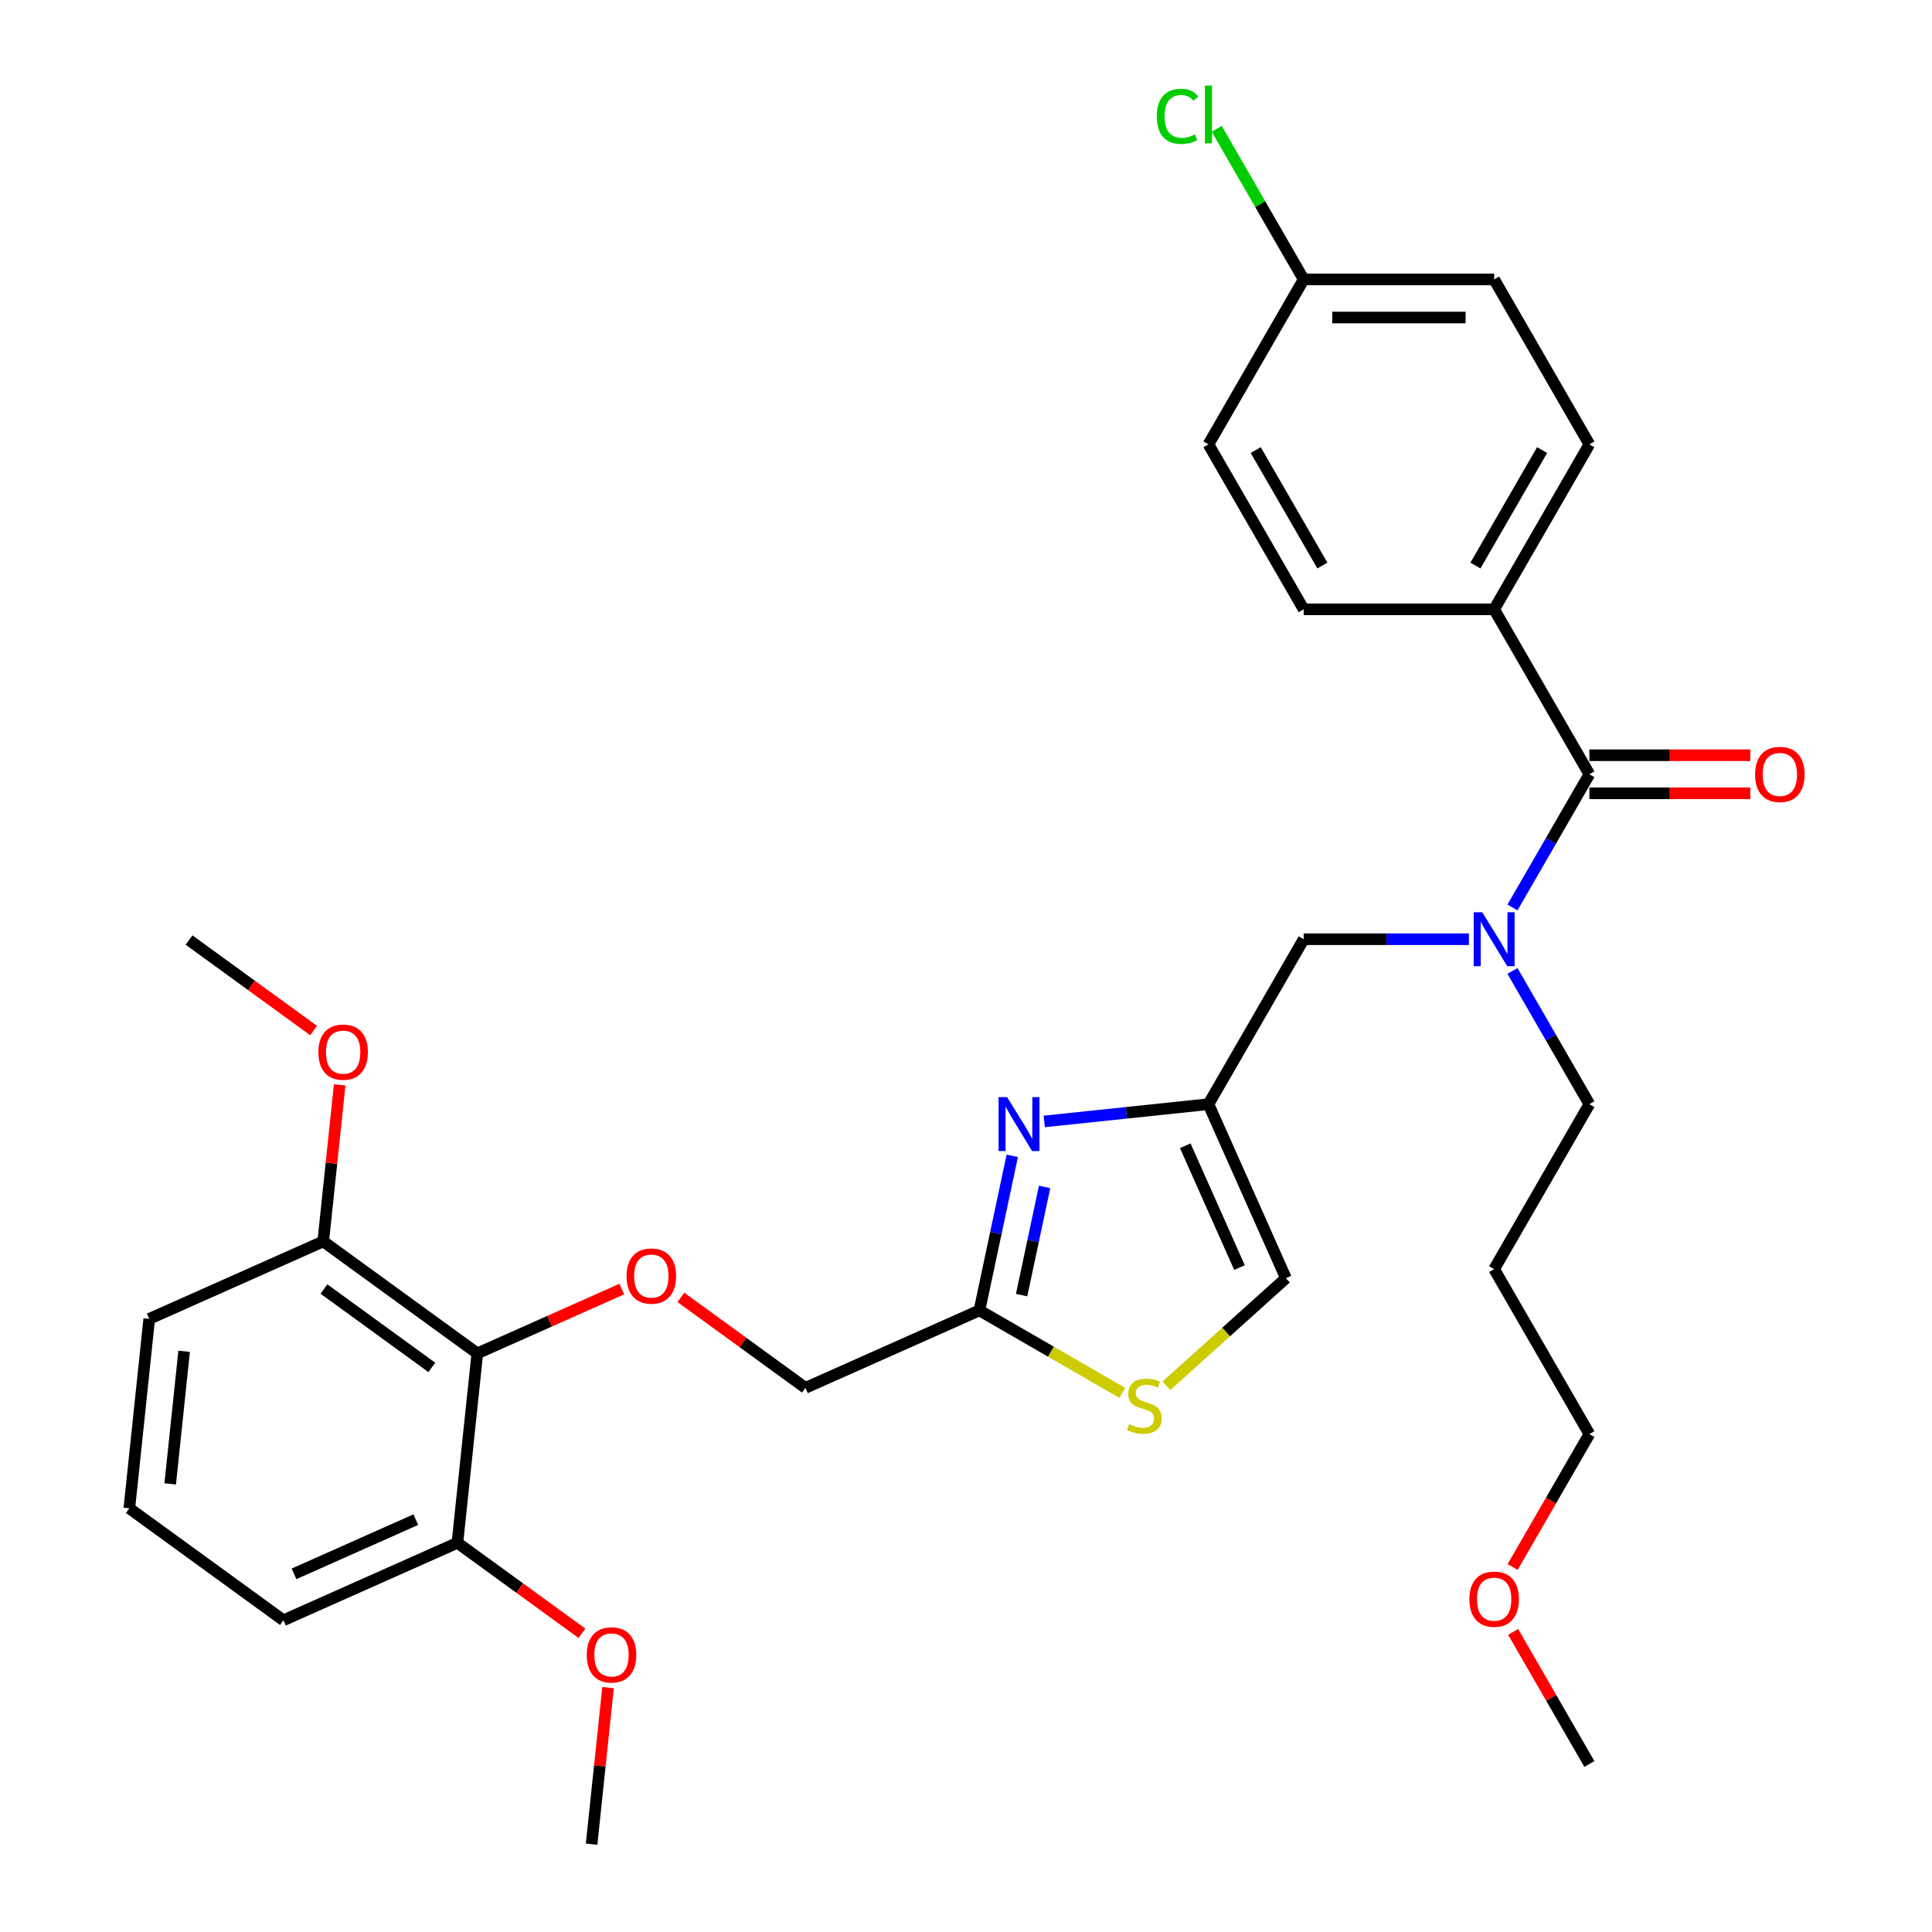<?xml version='1.0' encoding='iso-8859-1'?>
<svg version='1.1' baseProfile='full'
              xmlns='http://www.w3.org/2000/svg'
                      xmlns:rdkit='http://www.rdkit.org/xml'
                      xmlns:xlink='http://www.w3.org/1999/xlink'
                  xml:space='preserve'
width='1000px' height='1000px' viewBox='0 0 1000 1000'>
<!-- END OF HEADER -->
<rect style='opacity:1.0;fill:#FFFFFF;stroke:none' width='1000' height='1000' x='0' y='0'> </rect>
<path class='bond-0' d='M 773.368,315.386 L 822.661,230.007' style='fill:none;fill-rule:evenodd;stroke:#000000;stroke-width:6px;stroke-linecap:butt;stroke-linejoin:miter;stroke-opacity:1' />
<path class='bond-0' d='M 763.687,292.72 L 798.192,232.956' style='fill:none;fill-rule:evenodd;stroke:#000000;stroke-width:6px;stroke-linecap:butt;stroke-linejoin:miter;stroke-opacity:1' />
<path class='bond-1' d='M 773.368,315.386 L 674.782,315.386' style='fill:none;fill-rule:evenodd;stroke:#000000;stroke-width:6px;stroke-linecap:butt;stroke-linejoin:miter;stroke-opacity:1' />
<path class='bond-2' d='M 773.368,315.386 L 822.661,400.764' style='fill:none;fill-rule:evenodd;stroke:#000000;stroke-width:6px;stroke-linecap:butt;stroke-linejoin:miter;stroke-opacity:1' />
<path class='bond-3' d='M 760.316,486.142 L 717.549,486.142' style='fill:none;fill-rule:evenodd;stroke:#0000FF;stroke-width:6px;stroke-linecap:butt;stroke-linejoin:miter;stroke-opacity:1' />
<path class='bond-3' d='M 717.549,486.142 L 674.782,486.142' style='fill:none;fill-rule:evenodd;stroke:#000000;stroke-width:6px;stroke-linecap:butt;stroke-linejoin:miter;stroke-opacity:1' />
<path class='bond-4' d='M 782.851,469.717 L 802.756,435.24' style='fill:none;fill-rule:evenodd;stroke:#0000FF;stroke-width:6px;stroke-linecap:butt;stroke-linejoin:miter;stroke-opacity:1' />
<path class='bond-4' d='M 802.756,435.24 L 822.661,400.764' style='fill:none;fill-rule:evenodd;stroke:#000000;stroke-width:6px;stroke-linecap:butt;stroke-linejoin:miter;stroke-opacity:1' />
<path class='bond-5' d='M 782.851,502.566 L 802.756,537.043' style='fill:none;fill-rule:evenodd;stroke:#0000FF;stroke-width:6px;stroke-linecap:butt;stroke-linejoin:miter;stroke-opacity:1' />
<path class='bond-5' d='M 802.756,537.043 L 822.661,571.52' style='fill:none;fill-rule:evenodd;stroke:#000000;stroke-width:6px;stroke-linecap:butt;stroke-linejoin:miter;stroke-opacity:1' />
<path class='bond-6' d='M 822.661,410.622 L 864.314,410.622' style='fill:none;fill-rule:evenodd;stroke:#000000;stroke-width:6px;stroke-linecap:butt;stroke-linejoin:miter;stroke-opacity:1' />
<path class='bond-6' d='M 864.314,410.622 L 905.967,410.622' style='fill:none;fill-rule:evenodd;stroke:#FF0000;stroke-width:6px;stroke-linecap:butt;stroke-linejoin:miter;stroke-opacity:1' />
<path class='bond-6' d='M 822.661,390.905 L 864.314,390.905' style='fill:none;fill-rule:evenodd;stroke:#000000;stroke-width:6px;stroke-linecap:butt;stroke-linejoin:miter;stroke-opacity:1' />
<path class='bond-6' d='M 864.314,390.905 L 905.967,390.905' style='fill:none;fill-rule:evenodd;stroke:#FF0000;stroke-width:6px;stroke-linecap:butt;stroke-linejoin:miter;stroke-opacity:1' />
<path class='bond-7' d='M 822.661,230.007 L 773.368,144.629' style='fill:none;fill-rule:evenodd;stroke:#000000;stroke-width:6px;stroke-linecap:butt;stroke-linejoin:miter;stroke-opacity:1' />
<path class='bond-8' d='M 674.782,315.386 L 625.489,230.007' style='fill:none;fill-rule:evenodd;stroke:#000000;stroke-width:6px;stroke-linecap:butt;stroke-linejoin:miter;stroke-opacity:1' />
<path class='bond-8' d='M 684.464,292.72 L 649.959,232.956' style='fill:none;fill-rule:evenodd;stroke:#000000;stroke-width:6px;stroke-linecap:butt;stroke-linejoin:miter;stroke-opacity:1' />
<path class='bond-9' d='M 773.368,656.898 L 822.661,571.52' style='fill:none;fill-rule:evenodd;stroke:#000000;stroke-width:6px;stroke-linecap:butt;stroke-linejoin:miter;stroke-opacity:1' />
<path class='bond-10' d='M 773.368,656.898 L 822.661,742.276' style='fill:none;fill-rule:evenodd;stroke:#000000;stroke-width:6px;stroke-linecap:butt;stroke-linejoin:miter;stroke-opacity:1' />
<path class='bond-11' d='M 674.782,486.142 L 625.489,571.52' style='fill:none;fill-rule:evenodd;stroke:#000000;stroke-width:6px;stroke-linecap:butt;stroke-linejoin:miter;stroke-opacity:1' />
<path class='bond-12' d='M 782.942,811.071 L 802.802,776.674' style='fill:none;fill-rule:evenodd;stroke:#FF0000;stroke-width:6px;stroke-linecap:butt;stroke-linejoin:miter;stroke-opacity:1' />
<path class='bond-12' d='M 802.802,776.674 L 822.661,742.276' style='fill:none;fill-rule:evenodd;stroke:#000000;stroke-width:6px;stroke-linecap:butt;stroke-linejoin:miter;stroke-opacity:1' />
<path class='bond-13' d='M 783.193,844.67 L 802.927,878.851' style='fill:none;fill-rule:evenodd;stroke:#FF0000;stroke-width:6px;stroke-linecap:butt;stroke-linejoin:miter;stroke-opacity:1' />
<path class='bond-13' d='M 802.927,878.851 L 822.661,913.032' style='fill:none;fill-rule:evenodd;stroke:#000000;stroke-width:6px;stroke-linecap:butt;stroke-linejoin:miter;stroke-opacity:1' />
<path class='bond-14' d='M 352.406,671.51 L 384.645,694.932' style='fill:none;fill-rule:evenodd;stroke:#FF0000;stroke-width:6px;stroke-linecap:butt;stroke-linejoin:miter;stroke-opacity:1' />
<path class='bond-14' d='M 384.645,694.932 L 416.883,718.355' style='fill:none;fill-rule:evenodd;stroke:#000000;stroke-width:6px;stroke-linecap:butt;stroke-linejoin:miter;stroke-opacity:1' />
<path class='bond-15' d='M 321.845,667.211 L 284.454,683.858' style='fill:none;fill-rule:evenodd;stroke:#FF0000;stroke-width:6px;stroke-linecap:butt;stroke-linejoin:miter;stroke-opacity:1' />
<path class='bond-15' d='M 284.454,683.858 L 247.063,700.506' style='fill:none;fill-rule:evenodd;stroke:#000000;stroke-width:6px;stroke-linecap:butt;stroke-linejoin:miter;stroke-opacity:1' />
<path class='bond-16' d='M 416.883,718.355 L 506.946,678.256' style='fill:none;fill-rule:evenodd;stroke:#000000;stroke-width:6px;stroke-linecap:butt;stroke-linejoin:miter;stroke-opacity:1' />
<path class='bond-17' d='M 603.74,717.27 L 634.664,689.426' style='fill:none;fill-rule:evenodd;stroke:#CCCC00;stroke-width:6px;stroke-linecap:butt;stroke-linejoin:miter;stroke-opacity:1' />
<path class='bond-17' d='M 634.664,689.426 L 665.588,661.582' style='fill:none;fill-rule:evenodd;stroke:#000000;stroke-width:6px;stroke-linecap:butt;stroke-linejoin:miter;stroke-opacity:1' />
<path class='bond-18' d='M 580.908,720.958 L 543.927,699.607' style='fill:none;fill-rule:evenodd;stroke:#CCCC00;stroke-width:6px;stroke-linecap:butt;stroke-linejoin:miter;stroke-opacity:1' />
<path class='bond-18' d='M 543.927,699.607 L 506.946,678.256' style='fill:none;fill-rule:evenodd;stroke:#000000;stroke-width:6px;stroke-linecap:butt;stroke-linejoin:miter;stroke-opacity:1' />
<path class='bond-19' d='M 665.588,661.582 L 625.489,571.52' style='fill:none;fill-rule:evenodd;stroke:#000000;stroke-width:6px;stroke-linecap:butt;stroke-linejoin:miter;stroke-opacity:1' />
<path class='bond-19' d='M 641.561,656.093 L 613.492,593.049' style='fill:none;fill-rule:evenodd;stroke:#000000;stroke-width:6px;stroke-linecap:butt;stroke-linejoin:miter;stroke-opacity:1' />
<path class='bond-20' d='M 236.758,798.552 L 146.695,838.651' style='fill:none;fill-rule:evenodd;stroke:#000000;stroke-width:6px;stroke-linecap:butt;stroke-linejoin:miter;stroke-opacity:1' />
<path class='bond-20' d='M 215.228,786.554 L 152.184,814.623' style='fill:none;fill-rule:evenodd;stroke:#000000;stroke-width:6px;stroke-linecap:butt;stroke-linejoin:miter;stroke-opacity:1' />
<path class='bond-21' d='M 236.758,798.552 L 247.063,700.506' style='fill:none;fill-rule:evenodd;stroke:#000000;stroke-width:6px;stroke-linecap:butt;stroke-linejoin:miter;stroke-opacity:1' />
<path class='bond-22' d='M 236.758,798.552 L 268.996,821.975' style='fill:none;fill-rule:evenodd;stroke:#000000;stroke-width:6px;stroke-linecap:butt;stroke-linejoin:miter;stroke-opacity:1' />
<path class='bond-22' d='M 268.996,821.975 L 301.235,845.397' style='fill:none;fill-rule:evenodd;stroke:#FF0000;stroke-width:6px;stroke-linecap:butt;stroke-linejoin:miter;stroke-opacity:1' />
<path class='bond-23' d='M 146.695,838.651 L 66.937,780.703' style='fill:none;fill-rule:evenodd;stroke:#000000;stroke-width:6px;stroke-linecap:butt;stroke-linejoin:miter;stroke-opacity:1' />
<path class='bond-24' d='M 66.937,780.703 L 77.242,682.657' style='fill:none;fill-rule:evenodd;stroke:#000000;stroke-width:6px;stroke-linecap:butt;stroke-linejoin:miter;stroke-opacity:1' />
<path class='bond-24' d='M 88.092,768.057 L 95.305,699.425' style='fill:none;fill-rule:evenodd;stroke:#000000;stroke-width:6px;stroke-linecap:butt;stroke-linejoin:miter;stroke-opacity:1' />
<path class='bond-25' d='M 77.242,682.657 L 167.305,642.559' style='fill:none;fill-rule:evenodd;stroke:#000000;stroke-width:6px;stroke-linecap:butt;stroke-linejoin:miter;stroke-opacity:1' />
<path class='bond-26' d='M 167.305,642.559 L 247.063,700.506' style='fill:none;fill-rule:evenodd;stroke:#000000;stroke-width:6px;stroke-linecap:butt;stroke-linejoin:miter;stroke-opacity:1' />
<path class='bond-26' d='M 167.679,667.202 L 223.51,707.765' style='fill:none;fill-rule:evenodd;stroke:#000000;stroke-width:6px;stroke-linecap:butt;stroke-linejoin:miter;stroke-opacity:1' />
<path class='bond-27' d='M 167.305,642.559 L 171.563,602.044' style='fill:none;fill-rule:evenodd;stroke:#000000;stroke-width:6px;stroke-linecap:butt;stroke-linejoin:miter;stroke-opacity:1' />
<path class='bond-27' d='M 171.563,602.044 L 175.821,561.529' style='fill:none;fill-rule:evenodd;stroke:#FF0000;stroke-width:6px;stroke-linecap:butt;stroke-linejoin:miter;stroke-opacity:1' />
<path class='bond-28' d='M 162.329,533.41 L 130.091,509.988' style='fill:none;fill-rule:evenodd;stroke:#FF0000;stroke-width:6px;stroke-linecap:butt;stroke-linejoin:miter;stroke-opacity:1' />
<path class='bond-28' d='M 130.091,509.988 L 97.852,486.565' style='fill:none;fill-rule:evenodd;stroke:#000000;stroke-width:6px;stroke-linecap:butt;stroke-linejoin:miter;stroke-opacity:1' />
<path class='bond-29' d='M 314.727,873.515 L 310.469,914.03' style='fill:none;fill-rule:evenodd;stroke:#FF0000;stroke-width:6px;stroke-linecap:butt;stroke-linejoin:miter;stroke-opacity:1' />
<path class='bond-29' d='M 310.469,914.03 L 306.21,954.545' style='fill:none;fill-rule:evenodd;stroke:#000000;stroke-width:6px;stroke-linecap:butt;stroke-linejoin:miter;stroke-opacity:1' />
<path class='bond-30' d='M 625.489,571.52 L 582.993,575.986' style='fill:none;fill-rule:evenodd;stroke:#000000;stroke-width:6px;stroke-linecap:butt;stroke-linejoin:miter;stroke-opacity:1' />
<path class='bond-30' d='M 582.993,575.986 L 540.496,580.453' style='fill:none;fill-rule:evenodd;stroke:#0000FF;stroke-width:6px;stroke-linecap:butt;stroke-linejoin:miter;stroke-opacity:1' />
<path class='bond-31' d='M 523.952,598.249 L 515.449,638.253' style='fill:none;fill-rule:evenodd;stroke:#0000FF;stroke-width:6px;stroke-linecap:butt;stroke-linejoin:miter;stroke-opacity:1' />
<path class='bond-31' d='M 515.449,638.253 L 506.946,678.256' style='fill:none;fill-rule:evenodd;stroke:#000000;stroke-width:6px;stroke-linecap:butt;stroke-linejoin:miter;stroke-opacity:1' />
<path class='bond-31' d='M 540.688,614.35 L 534.736,642.352' style='fill:none;fill-rule:evenodd;stroke:#0000FF;stroke-width:6px;stroke-linecap:butt;stroke-linejoin:miter;stroke-opacity:1' />
<path class='bond-31' d='M 534.736,642.352 L 528.783,670.355' style='fill:none;fill-rule:evenodd;stroke:#000000;stroke-width:6px;stroke-linecap:butt;stroke-linejoin:miter;stroke-opacity:1' />
<path class='bond-32' d='M 674.782,144.629 L 625.489,230.007' style='fill:none;fill-rule:evenodd;stroke:#000000;stroke-width:6px;stroke-linecap:butt;stroke-linejoin:miter;stroke-opacity:1' />
<path class='bond-33' d='M 674.782,144.629 L 652.275,105.646' style='fill:none;fill-rule:evenodd;stroke:#000000;stroke-width:6px;stroke-linecap:butt;stroke-linejoin:miter;stroke-opacity:1' />
<path class='bond-33' d='M 652.275,105.646 L 629.768,66.662' style='fill:none;fill-rule:evenodd;stroke:#00CC00;stroke-width:6px;stroke-linecap:butt;stroke-linejoin:miter;stroke-opacity:1' />
<path class='bond-34' d='M 674.782,144.629 L 773.368,144.629' style='fill:none;fill-rule:evenodd;stroke:#000000;stroke-width:6px;stroke-linecap:butt;stroke-linejoin:miter;stroke-opacity:1' />
<path class='bond-34' d='M 689.57,164.347 L 758.581,164.347' style='fill:none;fill-rule:evenodd;stroke:#000000;stroke-width:6px;stroke-linecap:butt;stroke-linejoin:miter;stroke-opacity:1' />
<path  class='atom-1' d='M 767.197 472.182
L 776.346 486.97
Q 777.253 488.429, 778.712 491.071
Q 780.171 493.713, 780.25 493.871
L 780.25 472.182
L 783.957 472.182
L 783.957 500.101
L 780.131 500.101
L 770.312 483.933
Q 769.169 482.04, 767.946 479.871
Q 766.763 477.703, 766.408 477.032
L 766.408 500.101
L 762.78 500.101
L 762.78 472.182
L 767.197 472.182
' fill='#0000FF'/>
<path  class='atom-3' d='M 908.431 400.842
Q 908.431 394.139, 911.744 390.392
Q 915.056 386.646, 921.248 386.646
Q 927.439 386.646, 930.751 390.392
Q 934.064 394.139, 934.064 400.842
Q 934.064 407.625, 930.712 411.49
Q 927.36 415.315, 921.248 415.315
Q 915.096 415.315, 911.744 411.49
Q 908.431 407.665, 908.431 400.842
M 921.248 412.16
Q 925.506 412.16, 927.794 409.321
Q 930.12 406.442, 930.12 400.842
Q 930.12 395.361, 927.794 392.601
Q 925.506 389.801, 921.248 389.801
Q 916.989 389.801, 914.662 392.561
Q 912.375 395.322, 912.375 400.842
Q 912.375 406.482, 914.662 409.321
Q 916.989 412.16, 921.248 412.16
' fill='#FF0000'/>
<path  class='atom-8' d='M 760.552 827.733
Q 760.552 821.029, 763.865 817.282
Q 767.177 813.536, 773.368 813.536
Q 779.56 813.536, 782.872 817.282
Q 786.185 821.029, 786.185 827.733
Q 786.185 834.515, 782.833 838.38
Q 779.481 842.205, 773.368 842.205
Q 767.217 842.205, 763.865 838.38
Q 760.552 834.555, 760.552 827.733
M 773.368 839.05
Q 777.627 839.05, 779.915 836.211
Q 782.241 833.332, 782.241 827.733
Q 782.241 822.251, 779.915 819.491
Q 777.627 816.691, 773.368 816.691
Q 769.11 816.691, 766.783 819.451
Q 764.496 822.212, 764.496 827.733
Q 764.496 833.372, 766.783 836.211
Q 769.11 839.05, 773.368 839.05
' fill='#FF0000'/>
<path  class='atom-9' d='M 324.309 660.486
Q 324.309 653.782, 327.622 650.036
Q 330.934 646.29, 337.126 646.29
Q 343.317 646.29, 346.629 650.036
Q 349.942 653.782, 349.942 660.486
Q 349.942 667.269, 346.59 671.134
Q 343.238 674.959, 337.126 674.959
Q 330.974 674.959, 327.622 671.134
Q 324.309 667.309, 324.309 660.486
M 337.126 671.804
Q 341.384 671.804, 343.672 668.965
Q 345.998 666.086, 345.998 660.486
Q 345.998 655.005, 343.672 652.245
Q 341.384 649.445, 337.126 649.445
Q 332.867 649.445, 330.54 652.205
Q 328.253 654.966, 328.253 660.486
Q 328.253 666.125, 330.54 668.965
Q 332.867 671.804, 337.126 671.804
' fill='#FF0000'/>
<path  class='atom-11' d='M 584.437 737.132
Q 584.753 737.25, 586.054 737.802
Q 587.355 738.354, 588.775 738.709
Q 590.234 739.025, 591.654 739.025
Q 594.296 739.025, 595.834 737.763
Q 597.372 736.462, 597.372 734.214
Q 597.372 732.676, 596.583 731.729
Q 595.834 730.783, 594.651 730.27
Q 593.468 729.758, 591.496 729.166
Q 589.012 728.417, 587.513 727.707
Q 586.054 726.997, 584.989 725.499
Q 583.964 724, 583.964 721.476
Q 583.964 717.967, 586.33 715.798
Q 588.736 713.629, 593.468 713.629
Q 596.701 713.629, 600.369 715.167
L 599.462 718.203
Q 596.11 716.823, 593.586 716.823
Q 590.865 716.823, 589.367 717.967
Q 587.868 719.071, 587.908 721.003
Q 587.908 722.502, 588.657 723.409
Q 589.445 724.316, 590.55 724.828
Q 591.693 725.341, 593.586 725.933
Q 596.11 726.721, 597.608 727.51
Q 599.107 728.299, 600.172 729.915
Q 601.276 731.493, 601.276 734.214
Q 601.276 738.078, 598.673 740.168
Q 596.11 742.219, 591.812 742.219
Q 589.327 742.219, 587.434 741.667
Q 585.581 741.154, 583.373 740.247
L 584.437 737.132
' fill='#CCCC00'/>
<path  class='atom-19' d='M 164.794 544.591
Q 164.794 537.888, 168.106 534.141
Q 171.419 530.395, 177.61 530.395
Q 183.801 530.395, 187.114 534.141
Q 190.426 537.888, 190.426 544.591
Q 190.426 551.374, 187.074 555.239
Q 183.722 559.064, 177.61 559.064
Q 171.458 559.064, 168.106 555.239
Q 164.794 551.414, 164.794 544.591
M 177.61 555.909
Q 181.869 555.909, 184.156 553.07
Q 186.483 550.191, 186.483 544.591
Q 186.483 539.11, 184.156 536.35
Q 181.869 533.55, 177.61 533.55
Q 173.351 533.55, 171.024 536.31
Q 168.737 539.071, 168.737 544.591
Q 168.737 550.231, 171.024 553.07
Q 173.351 555.909, 177.61 555.909
' fill='#FF0000'/>
<path  class='atom-21' d='M 303.699 856.578
Q 303.699 849.874, 307.012 846.128
Q 310.324 842.382, 316.515 842.382
Q 322.707 842.382, 326.019 846.128
Q 329.332 849.874, 329.332 856.578
Q 329.332 863.361, 325.98 867.226
Q 322.628 871.051, 316.515 871.051
Q 310.364 871.051, 307.012 867.226
Q 303.699 863.4, 303.699 856.578
M 316.515 867.896
Q 320.774 867.896, 323.062 865.057
Q 325.388 862.178, 325.388 856.578
Q 325.388 851.097, 323.062 848.337
Q 320.774 845.537, 316.515 845.537
Q 312.257 845.537, 309.93 848.297
Q 307.643 851.058, 307.643 856.578
Q 307.643 862.217, 309.93 865.057
Q 312.257 867.896, 316.515 867.896
' fill='#FF0000'/>
<path  class='atom-24' d='M 521.272 567.865
L 530.421 582.653
Q 531.328 584.112, 532.787 586.754
Q 534.246 589.396, 534.325 589.554
L 534.325 567.865
L 538.031 567.865
L 538.031 595.784
L 534.206 595.784
L 524.387 579.616
Q 523.244 577.723, 522.021 575.555
Q 520.838 573.386, 520.483 572.715
L 520.483 595.784
L 516.855 595.784
L 516.855 567.865
L 521.272 567.865
' fill='#0000FF'/>
<path  class='atom-32' d='M 598.753 60.218
Q 598.753 53.277, 601.986 49.649
Q 605.259 45.982, 611.451 45.982
Q 617.208 45.982, 620.284 50.044
L 617.681 52.173
Q 615.434 49.215, 611.451 49.215
Q 607.231 49.215, 604.983 52.055
Q 602.775 54.855, 602.775 60.218
Q 602.775 65.738, 605.062 68.578
Q 607.389 71.417, 611.884 71.417
Q 614.96 71.417, 618.549 69.564
L 619.653 72.521
Q 618.194 73.468, 615.986 74.02
Q 613.777 74.572, 611.332 74.572
Q 605.259 74.572, 601.986 70.865
Q 598.753 67.158, 598.753 60.218
' fill='#00CC00'/>
<path  class='atom-32' d='M 623.675 44.286
L 627.303 44.286
L 627.303 74.217
L 623.675 74.217
L 623.675 44.286
' fill='#00CC00'/>
</svg>
